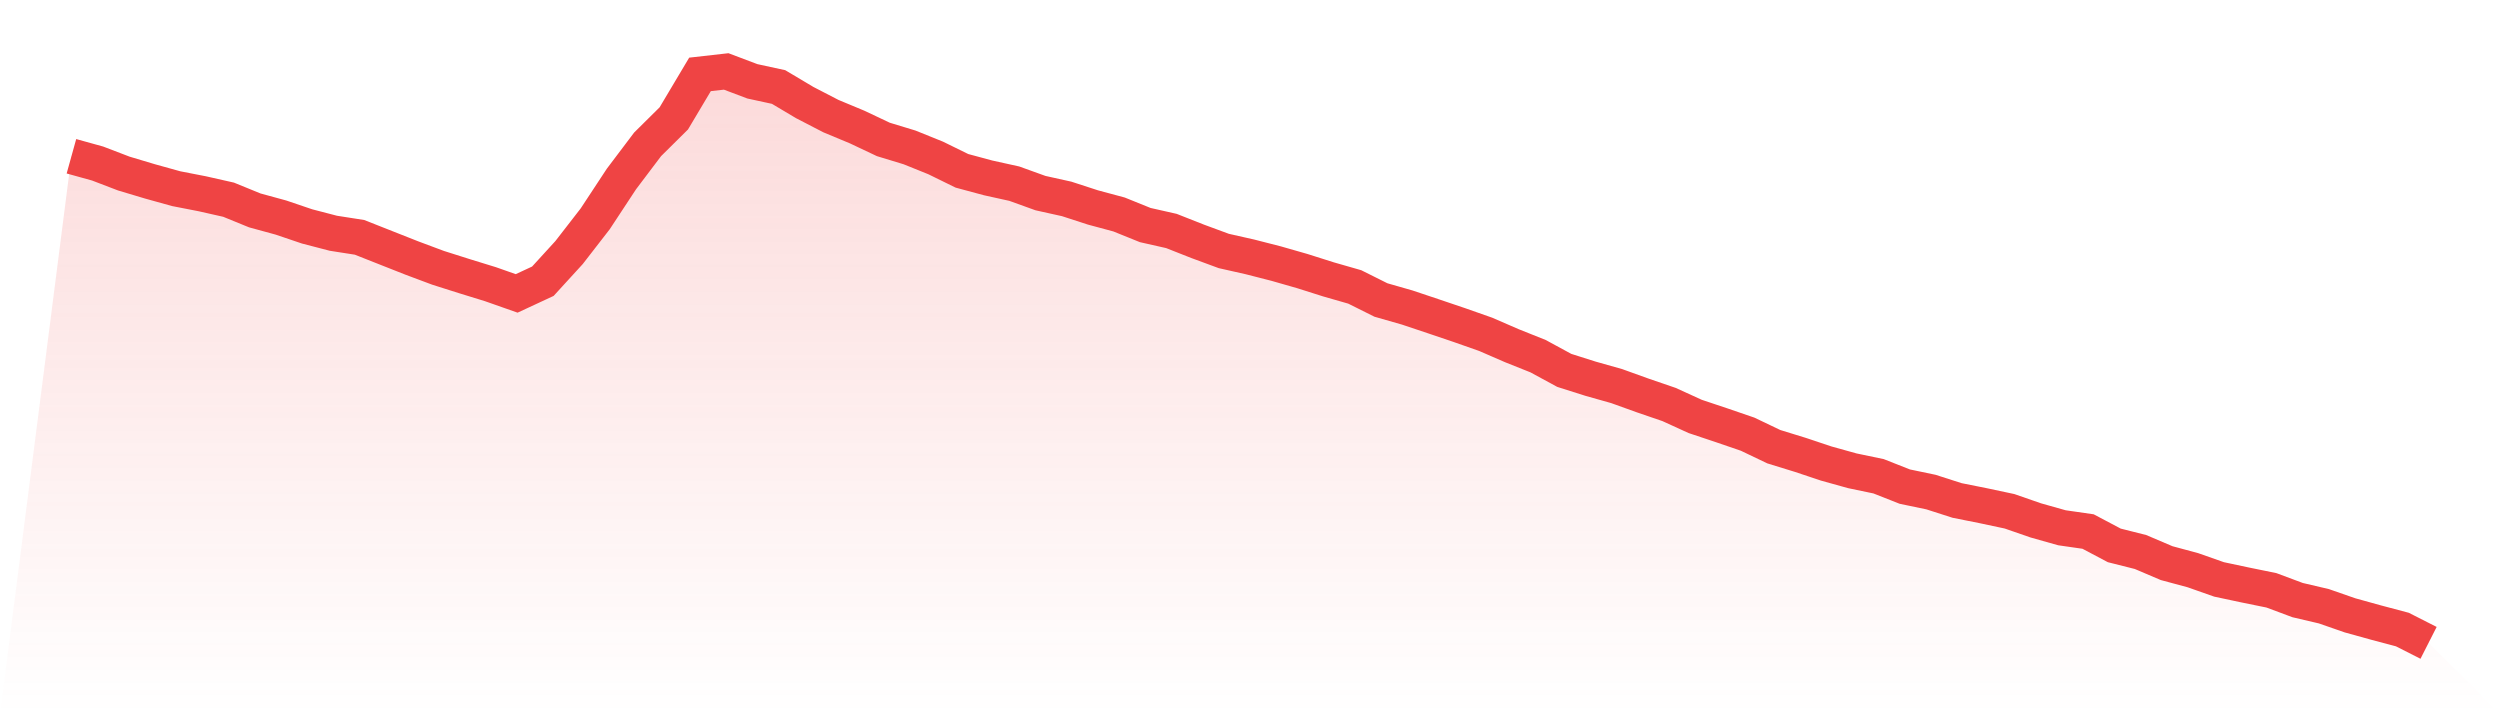 <svg viewBox="0 0 140 40" xmlns="http://www.w3.org/2000/svg">
<defs>
<linearGradient id="gradient" x1="0" x2="0" y1="0" y2="1">
<stop offset="0%" stop-color="#ef4444" stop-opacity="0.2"/>
<stop offset="100%" stop-color="#ef4444" stop-opacity="0"/>
</linearGradient>
</defs>
<path d="M4,8.751 L4,8.751 L5.467,9.158 L6.933,9.719 L8.4,10.158 L9.867,10.566 L11.333,10.852 L12.8,11.183 L14.267,11.782 L15.733,12.183 L17.2,12.68 L18.667,13.062 L20.133,13.291 L21.6,13.871 L23.067,14.45 L24.533,14.998 L26,15.463 L27.467,15.915 L28.933,16.431 L30.4,15.749 L31.867,14.144 L33.333,12.253 L34.8,10.024 L36.267,8.082 L37.733,6.63 L39.2,4.166 L40.667,4 L42.133,4.554 L43.6,4.872 L45.067,5.745 L46.533,6.503 L48,7.114 L49.467,7.808 L50.933,8.254 L52.4,8.846 L53.867,9.566 L55.333,9.961 L56.8,10.285 L58.267,10.814 L59.733,11.139 L61.2,11.616 L62.667,12.011 L64.133,12.603 L65.6,12.935 L67.067,13.514 L68.533,14.055 L70,14.386 L71.467,14.762 L72.933,15.182 L74.4,15.647 L75.867,16.068 L77.333,16.8 L78.8,17.22 L80.267,17.711 L81.733,18.207 L83.2,18.723 L84.667,19.36 L86.133,19.946 L87.6,20.742 L89.067,21.207 L90.533,21.621 L92,22.149 L93.467,22.652 L94.933,23.321 L96.4,23.811 L97.867,24.314 L99.333,25.015 L100.8,25.467 L102.267,25.957 L103.733,26.365 L105.2,26.671 L106.667,27.25 L108.133,27.556 L109.6,28.027 L111.067,28.32 L112.533,28.632 L114,29.141 L115.467,29.555 L116.933,29.766 L118.4,30.542 L119.867,30.912 L121.333,31.536 L122.8,31.931 L124.267,32.447 L125.733,32.759 L127.2,33.058 L128.667,33.606 L130.133,33.949 L131.6,34.459 L133.067,34.866 L134.533,35.255 L136,36 L140,40 L0,40 z" fill="url(#gradient)"/>
<path d="M4,8.751 L4,8.751 L5.467,9.158 L6.933,9.719 L8.4,10.158 L9.867,10.566 L11.333,10.852 L12.8,11.183 L14.267,11.782 L15.733,12.183 L17.2,12.68 L18.667,13.062 L20.133,13.291 L21.6,13.871 L23.067,14.45 L24.533,14.998 L26,15.463 L27.467,15.915 L28.933,16.431 L30.4,15.749 L31.867,14.144 L33.333,12.253 L34.8,10.024 L36.267,8.082 L37.733,6.63 L39.2,4.166 L40.667,4 L42.133,4.554 L43.6,4.872 L45.067,5.745 L46.533,6.503 L48,7.114 L49.467,7.808 L50.933,8.254 L52.4,8.846 L53.867,9.566 L55.333,9.961 L56.8,10.285 L58.267,10.814 L59.733,11.139 L61.2,11.616 L62.667,12.011 L64.133,12.603 L65.6,12.935 L67.067,13.514 L68.533,14.055 L70,14.386 L71.467,14.762 L72.933,15.182 L74.4,15.647 L75.867,16.068 L77.333,16.8 L78.8,17.22 L80.267,17.711 L81.733,18.207 L83.2,18.723 L84.667,19.36 L86.133,19.946 L87.6,20.742 L89.067,21.207 L90.533,21.621 L92,22.149 L93.467,22.652 L94.933,23.321 L96.4,23.811 L97.867,24.314 L99.333,25.015 L100.8,25.467 L102.267,25.957 L103.733,26.365 L105.2,26.671 L106.667,27.25 L108.133,27.556 L109.6,28.027 L111.067,28.32 L112.533,28.632 L114,29.141 L115.467,29.555 L116.933,29.766 L118.4,30.542 L119.867,30.912 L121.333,31.536 L122.8,31.931 L124.267,32.447 L125.733,32.759 L127.2,33.058 L128.667,33.606 L130.133,33.949 L131.6,34.459 L133.067,34.866 L134.533,35.255 L136,36" fill="none" stroke="#ef4444" stroke-width="2"/>
</svg>